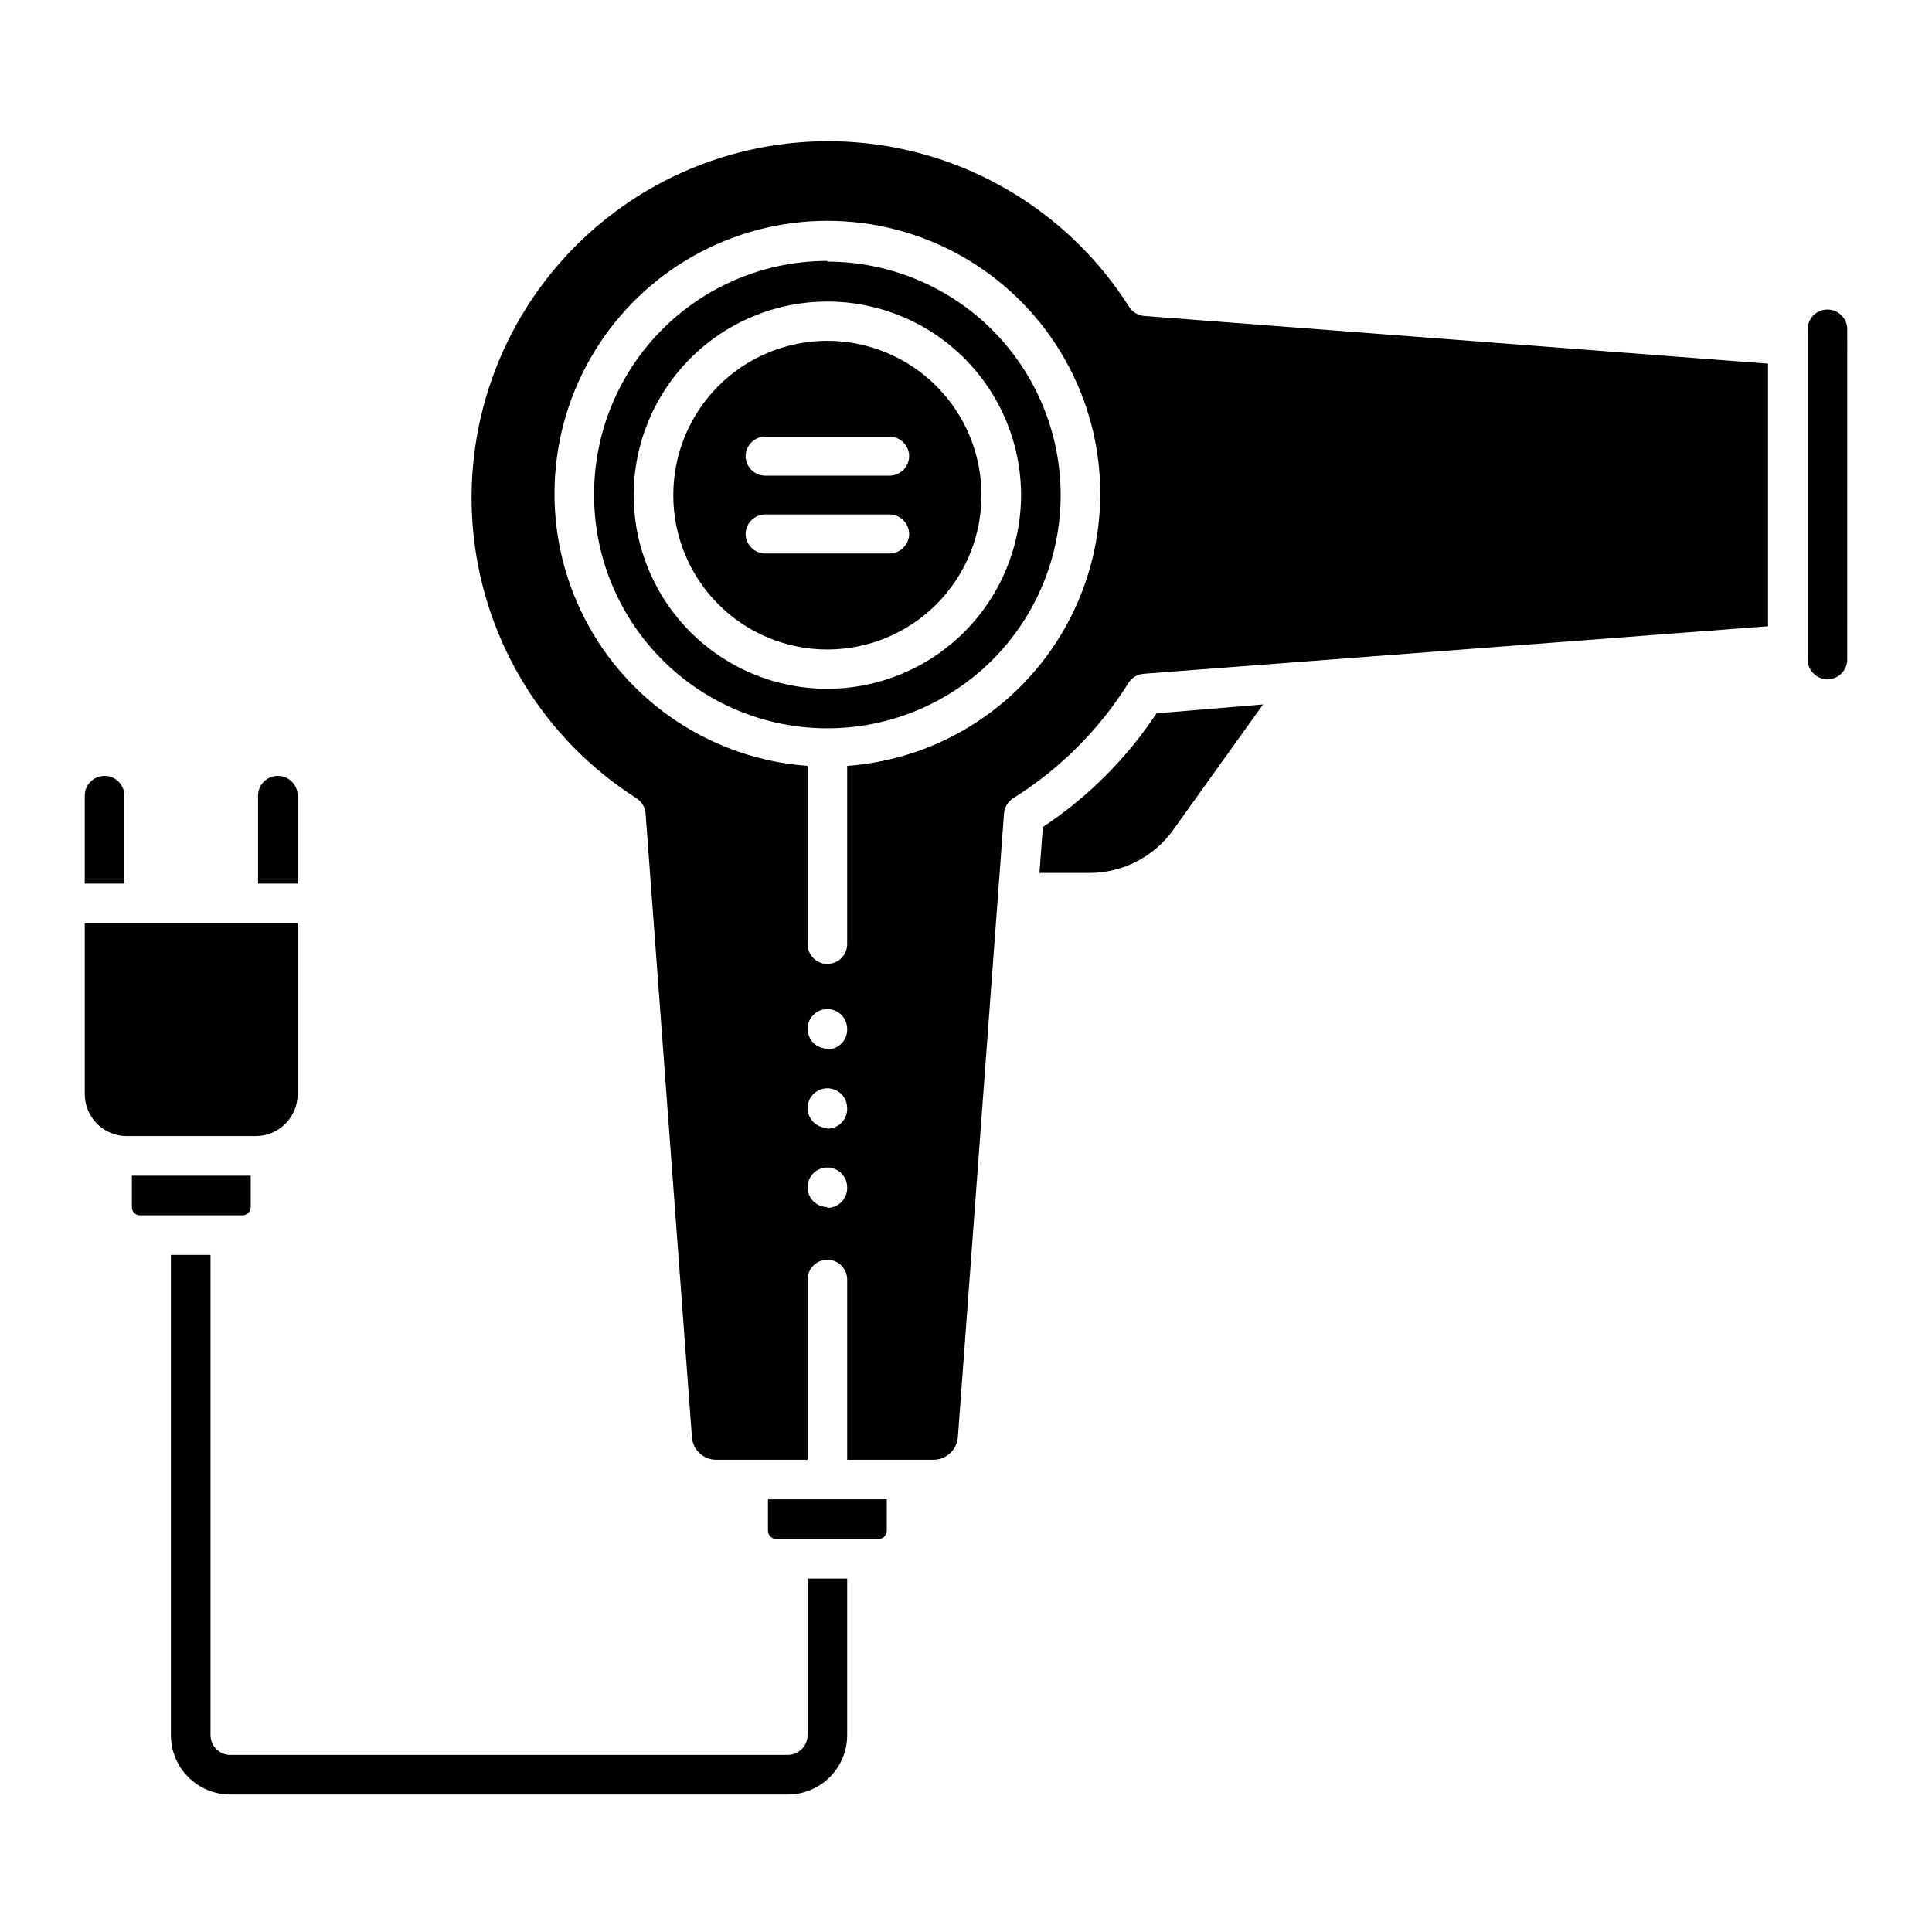 <?xml version="1.0" encoding="UTF-8"?>
<!-- Uploaded to: ICON Repo, www.iconrepo.com, Generator: ICON Repo Mixer Tools -->
<svg fill="#000000" width="800px" height="800px" version="1.1" viewBox="144 144 512 512" xmlns="http://www.w3.org/2000/svg">
 <path d="m208.29 466.07h-27.238c-1.16 0-2.098-0.938-2.098-2.098v-8.398h31.488v8.398c-0.031 1.168-0.984 2.098-2.152 2.098zm4.094-111.21v0.004c0-2.898 2.348-5.25 5.246-5.25 2.898 0 5.25 2.352 5.25 5.25v23.301h-10.496zm-40.672-5.246c1.391 0 2.727 0.555 3.711 1.539s1.535 2.316 1.535 3.711v23.301h-10.496v-23.301c0-2.898 2.352-5.25 5.25-5.25zm-5.246 39.047h56.414v45.289c0 6.144-4.981 11.125-11.125 11.125h-34.113c-2.961 0.016-5.805-1.152-7.902-3.238-2.098-2.09-3.277-4.926-3.277-7.887zm186.3 230.91h-147.73c-4.176 0-8.18-1.656-11.133-4.609s-4.613-6.957-4.613-11.133v-127.27h10.496v127.27c0 1.391 0.555 2.727 1.539 3.711s2.32 1.535 3.711 1.535h147.73c1.395 0 2.727-0.551 3.711-1.535 0.984-0.984 1.539-2.32 1.539-3.711v-41.512h10.496v41.617c-0.027 4.156-1.699 8.133-4.648 11.062s-6.941 4.574-11.098 4.574zm26.238-69.902h0.004c0 1.188-0.965 2.152-2.152 2.152h-27.184c-1.191 0-2.152-0.965-2.152-2.152v-8.344h31.488zm254.53-230.91h0.004c0 2.898-2.348 5.25-5.246 5.25-2.898 0-5.25-2.352-5.25-5.25v-87.484c0-2.898 2.352-5.246 5.25-5.246 2.898 0 5.246 2.348 5.246 5.246zm-270.27-84.438c-10.828 0-21.215 4.301-28.871 11.957s-11.957 18.043-11.957 28.871c0 10.828 4.301 21.215 11.957 28.871s18.043 11.957 28.871 11.957 21.215-4.301 28.871-11.957 11.961-18.043 11.961-28.871c-0.016-10.824-4.32-21.203-11.977-28.855-7.652-7.656-18.031-11.961-28.855-11.973zm16.426 56.363h-32.852c-2.898 0-5.246-2.352-5.246-5.25 0-2.898 2.348-5.246 5.246-5.246h32.852c2.898 0 5.25 2.348 5.25 5.246 0 2.898-2.352 5.25-5.25 5.25zm0-20.625h-32.852c-2.898 0-5.246-2.352-5.246-5.25 0-2.898 2.348-5.246 5.246-5.246h32.852c2.898 0 5.25 2.348 5.25 5.246 0 2.898-2.352 5.25-5.25 5.25zm-16.426-35.738c-10.828 0-21.215 4.301-28.871 11.957s-11.957 18.043-11.957 28.871c0 10.828 4.301 21.215 11.957 28.871s18.043 11.957 28.871 11.957 21.215-4.301 28.871-11.957 11.961-18.043 11.961-28.871c-0.016-10.824-4.32-21.203-11.977-28.855-7.652-7.656-18.031-11.961-28.855-11.973zm16.426 56.363h-32.852c-2.898 0-5.246-2.352-5.246-5.25 0-2.898 2.348-5.246 5.246-5.246h32.852c2.898 0 5.25 2.348 5.25 5.246 0 2.898-2.352 5.25-5.25 5.25zm0-20.625h-32.852c-2.898 0-5.246-2.352-5.246-5.25 0-2.898 2.348-5.246 5.246-5.246h32.852c2.898 0 5.25 2.348 5.25 5.246 0 2.898-2.352 5.25-5.25 5.25zm-16.426-35.738c-10.828 0-21.215 4.301-28.871 11.957s-11.957 18.043-11.957 28.871c0 10.828 4.301 21.215 11.957 28.871s18.043 11.957 28.871 11.957 21.215-4.301 28.871-11.957 11.961-18.043 11.961-28.871c-0.016-10.824-4.32-21.203-11.977-28.855-7.652-7.656-18.031-11.961-28.855-11.973zm16.426 56.363h-32.852c-2.898 0-5.246-2.352-5.246-5.25 0-2.898 2.348-5.246 5.246-5.246h32.852c2.898 0 5.25 2.348 5.25 5.246 0 2.898-2.352 5.25-5.25 5.25zm0-20.625h-32.852c-2.898 0-5.246-2.352-5.246-5.25 0-2.898 2.348-5.246 5.246-5.246h32.852c2.898 0 5.25 2.348 5.25 5.246 0 2.898-2.352 5.25-5.25 5.25zm-16.426-35.738c-10.828 0-21.215 4.301-28.871 11.957s-11.957 18.043-11.957 28.871c0 10.828 4.301 21.215 11.957 28.871s18.043 11.957 28.871 11.957 21.215-4.301 28.871-11.957 11.961-18.043 11.961-28.871c-0.016-10.824-4.32-21.203-11.977-28.855-7.652-7.656-18.031-11.961-28.855-11.973zm16.426 56.363h-32.852c-2.898 0-5.246-2.352-5.246-5.25 0-2.898 2.348-5.246 5.246-5.246h32.852c2.898 0 5.25 2.348 5.25 5.246 0 2.898-2.352 5.25-5.25 5.25zm0-20.625h-32.852c-2.898 0-5.246-2.352-5.246-5.25 0-2.898 2.348-5.246 5.246-5.246h32.852c2.898 0 5.25 2.348 5.25 5.246 0 2.898-2.352 5.25-5.25 5.25zm-16.426-35.738c-10.828 0-21.215 4.301-28.871 11.957s-11.957 18.043-11.957 28.871c0 10.828 4.301 21.215 11.957 28.871s18.043 11.957 28.871 11.957 21.215-4.301 28.871-11.957 11.961-18.043 11.961-28.871c-0.016-10.824-4.32-21.203-11.977-28.855-7.652-7.656-18.031-11.961-28.855-11.973zm16.426 56.363h-32.852c-2.898 0-5.246-2.352-5.246-5.25 0-2.898 2.348-5.246 5.246-5.246h32.852c2.898 0 5.25 2.348 5.25 5.246 0 2.898-2.352 5.25-5.25 5.25zm0-20.625h-32.852c-2.898 0-5.246-2.352-5.246-5.25 0-2.898 2.348-5.246 5.246-5.246h32.852c2.898 0 5.25 2.348 5.25 5.246 0 2.898-2.352 5.25-5.25 5.25zm-16.426-35.738c-10.828 0-21.215 4.301-28.871 11.957s-11.957 18.043-11.957 28.871c0 10.828 4.301 21.215 11.957 28.871s18.043 11.957 28.871 11.957 21.215-4.301 28.871-11.957 11.961-18.043 11.961-28.871c-0.016-10.824-4.32-21.203-11.977-28.855-7.652-7.656-18.031-11.961-28.855-11.973zm16.426 56.363h-32.852c-2.898 0-5.246-2.352-5.246-5.25 0-2.898 2.348-5.246 5.246-5.246h32.852c2.898 0 5.25 2.348 5.25 5.246 0 2.898-2.352 5.25-5.25 5.25zm0-20.625h-32.852c-2.898 0-5.246-2.352-5.246-5.25 0-2.898 2.348-5.246 5.246-5.246h32.852c2.898 0 5.25 2.348 5.25 5.246 0 2.898-2.352 5.25-5.25 5.25zm-16.426-56.73c-16.395 0-32.121 6.512-43.715 18.105s-18.105 27.32-18.105 43.715c0 16.395 6.512 32.121 18.105 43.715s27.32 18.105 43.715 18.105c16.398 0 32.121-6.512 43.715-18.105s18.109-27.32 18.109-43.715c-0.016-16.391-6.535-32.109-18.125-43.699-11.59-11.59-27.309-18.109-43.699-18.121zm0 113.2c-13.613 0-26.672-5.41-36.297-15.039-9.629-9.629-15.031-22.691-15.027-36.305 0.004-13.617 5.418-26.672 15.051-36.293 9.633-9.625 22.695-15.023 36.309-15.016 13.617 0.008 26.668 5.43 36.289 15.062 9.621 9.637 15.016 22.699 15.004 36.316-0.031 13.598-5.449 26.633-15.07 36.242-9.621 9.613-22.656 15.016-36.258 15.031zm0-92.102v-0.004c-10.828 0-21.215 4.305-28.871 11.961s-11.957 18.043-11.957 28.871 4.301 21.215 11.957 28.871 18.043 11.957 28.871 11.957 21.215-4.301 28.871-11.957 11.961-18.043 11.961-28.871c0.012-10.844-4.281-21.246-11.938-28.926-7.66-7.676-18.051-11.996-28.895-12.008zm16.426 56.363h-32.852c-2.898 0-5.246-2.352-5.246-5.25 0-2.898 2.348-5.246 5.246-5.246h32.852c2.898 0 5.25 2.348 5.25 5.246 0 2.898-2.352 5.25-5.25 5.25zm0-20.625h-32.852c-2.898 0-5.246-2.352-5.246-5.25 0-2.898 2.348-5.246 5.246-5.246h32.852c2.898 0 5.25 2.348 5.25 5.246 0 2.898-2.352 5.25-5.25 5.25zm-16.426-35.844c-10.828 0-21.215 4.301-28.871 11.957s-11.957 18.043-11.957 28.871c0 10.828 4.301 21.215 11.957 28.871s18.043 11.957 28.871 11.957 21.215-4.301 28.871-11.957 11.961-18.043 11.961-28.871c-0.016-10.824-4.32-21.203-11.977-28.855-7.652-7.656-18.031-11.961-28.855-11.973zm16.426 56.363h-32.852c-2.898 0-5.246-2.352-5.246-5.25 0-2.898 2.348-5.246 5.246-5.246h32.852c2.898 0 5.25 2.348 5.25 5.246 0 2.898-2.352 5.25-5.25 5.25zm0-20.625h-32.852c-2.898 0-5.246-2.352-5.246-5.25 0-2.898 2.348-5.246 5.246-5.246h32.852c2.898 0 5.25 2.348 5.25 5.246 0 2.898-2.352 5.25-5.25 5.25zm-16.426-35.738c-10.828 0-21.215 4.301-28.871 11.957s-11.957 18.043-11.957 28.871c0 10.828 4.301 21.215 11.957 28.871s18.043 11.957 28.871 11.957 21.215-4.301 28.871-11.957 11.961-18.043 11.961-28.871c-0.016-10.824-4.32-21.203-11.977-28.855-7.652-7.656-18.031-11.961-28.855-11.973zm16.426 56.363h-32.852c-2.898 0-5.246-2.352-5.246-5.25 0-2.898 2.348-5.246 5.246-5.246h32.852c2.898 0 5.25 2.348 5.25 5.246 0 2.898-2.352 5.25-5.25 5.25zm0-20.625h-32.852c-2.898 0-5.246-2.352-5.246-5.25 0-2.898 2.348-5.246 5.246-5.246h32.852c2.898 0 5.25 2.348 5.25 5.246 0 2.898-2.352 5.25-5.25 5.25zm-16.426-35.738c-10.828 0-21.215 4.301-28.871 11.957s-11.957 18.043-11.957 28.871c0 10.828 4.301 21.215 11.957 28.871s18.043 11.957 28.871 11.957 21.215-4.301 28.871-11.957 11.961-18.043 11.961-28.871c-0.016-10.824-4.32-21.203-11.977-28.855-7.652-7.656-18.031-11.961-28.855-11.973zm16.426 56.363h-32.852c-2.898 0-5.246-2.352-5.246-5.25 0-2.898 2.348-5.246 5.246-5.246h32.852c2.898 0 5.25 2.348 5.25 5.246 0 2.898-2.352 5.25-5.25 5.25zm0-20.625h-32.852c-2.898 0-5.246-2.352-5.246-5.25 0-2.898 2.348-5.246 5.246-5.246h32.852c2.898 0 5.25 2.348 5.25 5.246 0 2.898-2.352 5.25-5.25 5.25zm-16.426-35.738c-10.828 0-21.215 4.301-28.871 11.957s-11.957 18.043-11.957 28.871c0 10.828 4.301 21.215 11.957 28.871s18.043 11.957 28.871 11.957 21.215-4.301 28.871-11.957 11.961-18.043 11.961-28.871c-0.016-10.824-4.32-21.203-11.977-28.855-7.652-7.656-18.031-11.961-28.855-11.973zm16.426 56.363h-32.852c-2.898 0-5.246-2.352-5.246-5.25 0-2.898 2.348-5.246 5.246-5.246h32.852c2.898 0 5.25 2.348 5.25 5.246 0 2.898-2.352 5.25-5.25 5.25zm0-20.625h-32.852c-2.898 0-5.246-2.352-5.246-5.25 0-2.898 2.348-5.246 5.246-5.246h32.852c2.898 0 5.25 2.348 5.25 5.246 0 2.898-2.352 5.25-5.25 5.25zm-16.426-35.738c-10.828 0-21.215 4.301-28.871 11.957s-11.957 18.043-11.957 28.871c0 10.828 4.301 21.215 11.957 28.871s18.043 11.957 28.871 11.957 21.215-4.301 28.871-11.957 11.961-18.043 11.961-28.871c-0.016-10.824-4.32-21.203-11.977-28.855-7.652-7.656-18.031-11.961-28.855-11.973zm16.426 56.363h-32.852c-2.898 0-5.246-2.352-5.246-5.25 0-2.898 2.348-5.246 5.246-5.246h32.852c2.898 0 5.25 2.348 5.25 5.246 0 2.898-2.352 5.25-5.25 5.25zm0-20.625h-32.852c-2.898 0-5.246-2.352-5.246-5.25 0-2.898 2.348-5.246 5.246-5.246h32.852c2.898 0 5.25 2.348 5.25 5.246 0 2.898-2.352 5.25-5.25 5.25zm-16.426-35.738c-10.828 0-21.215 4.301-28.871 11.957s-11.957 18.043-11.957 28.871c0 10.828 4.301 21.215 11.957 28.871s18.043 11.957 28.871 11.957 21.215-4.301 28.871-11.957 11.961-18.043 11.961-28.871c-0.016-10.824-4.32-21.203-11.977-28.855-7.652-7.656-18.031-11.961-28.855-11.973zm16.426 56.363h-32.852c-2.898 0-5.246-2.352-5.246-5.25 0-2.898 2.348-5.246 5.246-5.246h32.852c2.898 0 5.25 2.348 5.25 5.246 0 2.898-2.352 5.25-5.25 5.25zm0-20.625h-32.852c-2.898 0-5.246-2.352-5.246-5.25 0-2.898 2.348-5.246 5.246-5.246h32.852c2.898 0 5.25 2.348 5.25 5.246 0 2.898-2.352 5.25-5.25 5.25zm-16.426-35.738c-10.828 0-21.215 4.301-28.871 11.957s-11.957 18.043-11.957 28.871c0 10.828 4.301 21.215 11.957 28.871s18.043 11.957 28.871 11.957 21.215-4.301 28.871-11.957 11.961-18.043 11.961-28.871c-0.016-10.824-4.32-21.203-11.977-28.855-7.652-7.656-18.031-11.961-28.855-11.973zm16.426 56.363h-32.852c-2.898 0-5.246-2.352-5.246-5.25 0-2.898 2.348-5.246 5.246-5.246h32.852c2.898 0 5.25 2.348 5.25 5.246 0 2.898-2.352 5.25-5.25 5.25zm0-20.625h-32.852c-2.898 0-5.246-2.352-5.246-5.25 0-2.898 2.348-5.246 5.246-5.246h32.852c2.898 0 5.25 2.348 5.25 5.246 0 2.898-2.352 5.25-5.25 5.25zm-16.426-35.738c-10.828 0-21.215 4.301-28.871 11.957s-11.957 18.043-11.957 28.871c0 10.828 4.301 21.215 11.957 28.871s18.043 11.957 28.871 11.957 21.215-4.301 28.871-11.957 11.961-18.043 11.961-28.871c-0.016-10.824-4.32-21.203-11.977-28.855-7.652-7.656-18.031-11.961-28.855-11.973zm16.426 56.363h-32.852c-2.898 0-5.246-2.352-5.246-5.25 0-2.898 2.348-5.246 5.246-5.246h32.852c2.898 0 5.25 2.348 5.25 5.246 0 2.898-2.352 5.25-5.25 5.25zm0-20.625h-32.852c-2.898 0-5.246-2.352-5.246-5.25 0-2.898 2.348-5.246 5.246-5.246h32.852c2.898 0 5.25 2.348 5.25 5.246 0 2.898-2.352 5.25-5.25 5.25zm-16.426-56.73c-16.395 0-32.121 6.512-43.715 18.105s-18.105 27.32-18.105 43.715c0 16.395 6.512 32.121 18.105 43.715s27.32 18.105 43.715 18.105c16.398 0 32.121-6.512 43.715-18.105s18.109-27.32 18.109-43.715c-0.016-16.391-6.535-32.109-18.125-43.699-11.59-11.59-27.309-18.109-43.699-18.121zm0 113.2c-13.613 0-26.672-5.41-36.297-15.039-9.629-9.629-15.031-22.691-15.027-36.305 0.004-13.617 5.418-26.672 15.051-36.293 9.633-9.625 22.695-15.023 36.309-15.016 13.617 0.008 26.668 5.43 36.289 15.062 9.621 9.637 15.016 22.699 15.004 36.316-0.031 13.598-5.449 26.633-15.07 36.242-9.621 9.613-22.656 15.016-36.258 15.031zm0-92.102v-0.004c-10.828 0-21.215 4.305-28.871 11.961s-11.957 18.043-11.957 28.871 4.301 21.215 11.957 28.871 18.043 11.957 28.871 11.957 21.215-4.301 28.871-11.957 11.961-18.043 11.961-28.871c0.012-10.844-4.281-21.246-11.938-28.926-7.66-7.676-18.051-11.996-28.895-12.008zm16.426 56.363h-32.852c-2.898 0-5.246-2.352-5.246-5.25 0-2.898 2.348-5.246 5.246-5.246h32.852c2.898 0 5.25 2.348 5.25 5.246 0 2.898-2.352 5.25-5.25 5.25zm0-20.625h-32.852c-2.898 0-5.246-2.352-5.246-5.25 0-2.898 2.348-5.246 5.246-5.246h32.852c2.898 0 5.25 2.348 5.25 5.246 0 2.898-2.352 5.25-5.25 5.25zm-16.426-35.844c-10.828 0-21.215 4.301-28.871 11.957s-11.957 18.043-11.957 28.871c0 10.828 4.301 21.215 11.957 28.871s18.043 11.957 28.871 11.957 21.215-4.301 28.871-11.957 11.961-18.043 11.961-28.871c-0.016-10.824-4.32-21.203-11.977-28.855-7.652-7.656-18.031-11.961-28.855-11.973zm16.426 56.363h-32.852c-2.898 0-5.246-2.352-5.246-5.25 0-2.898 2.348-5.246 5.246-5.246h32.852c2.898 0 5.25 2.348 5.25 5.246 0 2.898-2.352 5.25-5.25 5.25zm0-20.625h-32.852c-2.898 0-5.246-2.352-5.246-5.25 0-2.898 2.348-5.246 5.246-5.246h32.852c2.898 0 5.25 2.348 5.25 5.246 0 2.898-2.352 5.25-5.25 5.25zm-16.426-35.738c-10.828 0-21.215 4.301-28.871 11.957s-11.957 18.043-11.957 28.871c0 10.828 4.301 21.215 11.957 28.871s18.043 11.957 28.871 11.957 21.215-4.301 28.871-11.957 11.961-18.043 11.961-28.871c-0.016-10.824-4.32-21.203-11.977-28.855-7.652-7.656-18.031-11.961-28.855-11.973zm16.426 56.363h-32.852c-2.898 0-5.246-2.352-5.246-5.25 0-2.898 2.348-5.246 5.246-5.246h32.852c2.898 0 5.25 2.348 5.25 5.246 0 2.898-2.352 5.25-5.25 5.25zm0-20.625h-32.852c-2.898 0-5.246-2.352-5.246-5.25 0-2.898 2.348-5.246 5.246-5.246h32.852c2.898 0 5.25 2.348 5.25 5.246 0 2.898-2.352 5.25-5.25 5.25zm-16.426-35.738c-10.828 0-21.215 4.301-28.871 11.957s-11.957 18.043-11.957 28.871c0 10.828 4.301 21.215 11.957 28.871s18.043 11.957 28.871 11.957 21.215-4.301 28.871-11.957 11.961-18.043 11.961-28.871c-0.016-10.824-4.32-21.203-11.977-28.855-7.652-7.656-18.031-11.961-28.855-11.973zm16.426 56.363h-32.852c-2.898 0-5.246-2.352-5.246-5.25 0-2.898 2.348-5.246 5.246-5.246h32.852c2.898 0 5.25 2.348 5.25 5.246 0 2.898-2.352 5.25-5.25 5.25zm0-20.625h-32.852c-2.898 0-5.246-2.352-5.246-5.25 0-2.898 2.348-5.246 5.246-5.246h32.852c2.898 0 5.25 2.348 5.25 5.246 0 2.898-2.352 5.25-5.25 5.25zm-16.426-35.738c-10.828 0-21.215 4.301-28.871 11.957s-11.957 18.043-11.957 28.871c0 10.828 4.301 21.215 11.957 28.871s18.043 11.957 28.871 11.957 21.215-4.301 28.871-11.957 11.961-18.043 11.961-28.871c-0.016-10.824-4.32-21.203-11.977-28.855-7.652-7.656-18.031-11.961-28.855-11.973zm16.426 56.363h-32.852c-2.898 0-5.246-2.352-5.246-5.25 0-2.898 2.348-5.246 5.246-5.246h32.852c2.898 0 5.25 2.348 5.25 5.246 0 2.898-2.352 5.25-5.25 5.25zm0-20.625h-32.852c-2.898 0-5.246-2.352-5.246-5.25 0-2.898 2.348-5.246 5.246-5.246h32.852c2.898 0 5.25 2.348 5.25 5.246 0 2.898-2.352 5.25-5.25 5.25zm70.797 62.977c-7.918 11.957-18.164 22.203-30.125 30.121l-0.891 12.176h13.227c8.801 0 17.062-4.238 22.199-11.387l23.824-33.273zm-87.223-98.715c-10.828 0-21.215 4.301-28.871 11.957s-11.957 18.043-11.957 28.871c0 10.828 4.301 21.215 11.957 28.871s18.043 11.957 28.871 11.957 21.215-4.301 28.871-11.957 11.961-18.043 11.961-28.871c-0.016-10.824-4.32-21.203-11.977-28.855-7.652-7.656-18.031-11.961-28.855-11.973zm16.426 56.363h-32.852c-2.898 0-5.246-2.352-5.246-5.25 0-2.898 2.348-5.246 5.246-5.246h32.852c2.898 0 5.25 2.348 5.25 5.246 0 2.898-2.352 5.25-5.25 5.25zm0-20.625h-32.852c-2.898 0-5.246-2.352-5.246-5.25 0-2.898 2.348-5.246 5.246-5.246h32.852c2.898 0 5.25 2.348 5.25 5.246 0 2.898-2.352 5.25-5.25 5.25zm-16.426-35.738c-10.828 0-21.215 4.301-28.871 11.957s-11.957 18.043-11.957 28.871c0 10.828 4.301 21.215 11.957 28.871s18.043 11.957 28.871 11.957 21.215-4.301 28.871-11.957 11.961-18.043 11.961-28.871c-0.016-10.824-4.32-21.203-11.977-28.855-7.652-7.656-18.031-11.961-28.855-11.973zm16.426 56.363h-32.852c-2.898 0-5.246-2.352-5.246-5.25 0-2.898 2.348-5.246 5.246-5.246h32.852c2.898 0 5.25 2.348 5.25 5.246 0 2.898-2.352 5.25-5.25 5.25zm0-20.625h-32.852c-2.898 0-5.246-2.352-5.246-5.25 0-2.898 2.348-5.246 5.246-5.246h32.852c2.898 0 5.25 2.348 5.25 5.246 0 2.898-2.352 5.25-5.25 5.25zm-16.426-35.738c-10.828 0-21.215 4.301-28.871 11.957s-11.957 18.043-11.957 28.871c0 10.828 4.301 21.215 11.957 28.871s18.043 11.957 28.871 11.957 21.215-4.301 28.871-11.957 11.961-18.043 11.961-28.871c-0.016-10.824-4.32-21.203-11.977-28.855-7.652-7.656-18.031-11.961-28.855-11.973zm16.426 56.363h-32.852c-2.898 0-5.246-2.352-5.246-5.25 0-2.898 2.348-5.246 5.246-5.246h32.852c2.898 0 5.25 2.348 5.25 5.246 0 2.898-2.352 5.25-5.25 5.25zm0-20.625h-32.852c-2.898 0-5.246-2.352-5.246-5.25 0-2.898 2.348-5.246 5.246-5.246h32.852c2.898 0 5.25 2.348 5.25 5.246 0 2.898-2.352 5.25-5.25 5.25zm-16.426-35.738c-10.828 0-21.215 4.301-28.871 11.957s-11.957 18.043-11.957 28.871c0 10.828 4.301 21.215 11.957 28.871s18.043 11.957 28.871 11.957 21.215-4.301 28.871-11.957 11.961-18.043 11.961-28.871c-0.016-10.824-4.32-21.203-11.977-28.855-7.652-7.656-18.031-11.961-28.855-11.973zm16.426 56.363h-32.852c-2.898 0-5.246-2.352-5.246-5.25 0-2.898 2.348-5.246 5.246-5.246h32.852c2.898 0 5.25 2.348 5.25 5.246 0 2.898-2.352 5.25-5.25 5.25zm0-20.625h-32.852c-2.898 0-5.246-2.352-5.246-5.25 0-2.898 2.348-5.246 5.246-5.246h32.852c2.898 0 5.25 2.348 5.25 5.246 0 2.898-2.352 5.25-5.25 5.25zm-16.426-56.73c-16.395 0-32.121 6.512-43.715 18.105s-18.105 27.32-18.105 43.715c0 16.395 6.512 32.121 18.105 43.715s27.32 18.105 43.715 18.105c16.398 0 32.121-6.512 43.715-18.105s18.109-27.32 18.109-43.715c-0.016-16.391-6.535-32.109-18.125-43.699-11.59-11.59-27.309-18.109-43.699-18.121zm0 113.2c-13.613 0-26.672-5.41-36.297-15.039-9.629-9.629-15.031-22.691-15.027-36.305 0.004-13.617 5.418-26.672 15.051-36.293 9.633-9.625 22.695-15.023 36.309-15.016 13.617 0.008 26.668 5.43 36.289 15.062 9.621 9.637 15.016 22.699 15.004 36.316-0.031 13.598-5.449 26.633-15.07 36.242-9.621 9.613-22.656 15.016-36.258 15.031zm0-92.102v-0.004c-10.828 0-21.215 4.305-28.871 11.961s-11.957 18.043-11.957 28.871 4.301 21.215 11.957 28.871 18.043 11.957 28.871 11.957 21.215-4.301 28.871-11.957 11.961-18.043 11.961-28.871c0.012-10.844-4.281-21.246-11.938-28.926-7.66-7.676-18.051-11.996-28.895-12.008zm16.426 56.363h-32.852c-2.898 0-5.246-2.352-5.246-5.25 0-2.898 2.348-5.246 5.246-5.246h32.852c2.898 0 5.25 2.348 5.25 5.246 0 2.898-2.352 5.25-5.25 5.25zm0-20.625h-32.852c-2.898 0-5.246-2.352-5.246-5.25 0-2.898 2.348-5.246 5.246-5.246h32.852c2.898 0 5.25 2.348 5.25 5.246 0 2.898-2.352 5.25-5.25 5.25zm-16.426-35.844c-10.828 0-21.215 4.301-28.871 11.957s-11.957 18.043-11.957 28.871c0 10.828 4.301 21.215 11.957 28.871s18.043 11.957 28.871 11.957 21.215-4.301 28.871-11.957 11.961-18.043 11.961-28.871c-0.016-10.824-4.32-21.203-11.977-28.855-7.652-7.656-18.031-11.961-28.855-11.973zm16.426 56.363h-32.852c-2.898 0-5.246-2.352-5.246-5.25 0-2.898 2.348-5.246 5.246-5.246h32.852c2.898 0 5.25 2.348 5.25 5.246 0 2.898-2.352 5.25-5.25 5.25zm0-20.625h-32.852c-2.898 0-5.246-2.352-5.246-5.25 0-2.898 2.348-5.246 5.246-5.246h32.852c2.898 0 5.25 2.348 5.25 5.246 0 2.898-2.352 5.25-5.25 5.25zm-16.426-35.738c-10.828 0-21.215 4.301-28.871 11.957s-11.957 18.043-11.957 28.871c0 10.828 4.301 21.215 11.957 28.871s18.043 11.957 28.871 11.957 21.215-4.301 28.871-11.957 11.961-18.043 11.961-28.871c-0.016-10.824-4.32-21.203-11.977-28.855-7.652-7.656-18.031-11.961-28.855-11.973zm16.426 56.363h-32.852c-2.898 0-5.246-2.352-5.246-5.25 0-2.898 2.348-5.246 5.246-5.246h32.852c2.898 0 5.25 2.348 5.25 5.246 0 2.898-2.352 5.25-5.25 5.25zm0-20.625h-32.852c-2.898 0-5.246-2.352-5.246-5.25 0-2.898 2.348-5.246 5.246-5.246h32.852c2.898 0 5.25 2.348 5.25 5.246 0 2.898-2.352 5.25-5.25 5.25zm-16.426-35.738c-10.828 0-21.215 4.301-28.871 11.957s-11.957 18.043-11.957 28.871c0 10.828 4.301 21.215 11.957 28.871s18.043 11.957 28.871 11.957 21.215-4.301 28.871-11.957 11.961-18.043 11.961-28.871c-0.016-10.824-4.32-21.203-11.977-28.855-7.652-7.656-18.031-11.961-28.855-11.973zm16.426 56.363h-32.852c-2.898 0-5.246-2.352-5.246-5.25 0-2.898 2.348-5.246 5.246-5.246h32.852c2.898 0 5.25 2.348 5.25 5.246 0 2.898-2.352 5.25-5.25 5.25zm0-20.625h-32.852c-2.898 0-5.246-2.352-5.246-5.25 0-2.898 2.348-5.246 5.246-5.246h32.852c2.898 0 5.25 2.348 5.25 5.246 0 2.898-2.352 5.25-5.25 5.25zm-16.426-35.738c-10.828 0-21.215 4.301-28.871 11.957s-11.957 18.043-11.957 28.871c0 10.828 4.301 21.215 11.957 28.871s18.043 11.957 28.871 11.957 21.215-4.301 28.871-11.957 11.961-18.043 11.961-28.871c-0.016-10.824-4.32-21.203-11.977-28.855-7.652-7.656-18.031-11.961-28.855-11.973zm16.426 56.363h-32.852c-2.898 0-5.246-2.352-5.246-5.25 0-2.898 2.348-5.246 5.246-5.246h32.852c2.898 0 5.25 2.348 5.25 5.246 0 2.898-2.352 5.25-5.25 5.25zm0-20.625h-32.852c-2.898 0-5.246-2.352-5.246-5.25 0-2.898 2.348-5.246 5.246-5.246h32.852c2.898 0 5.25 2.348 5.25 5.246 0 2.898-2.352 5.25-5.25 5.25zm-16.426-56.73c-16.395 0-32.121 6.512-43.715 18.105s-18.105 27.32-18.105 43.715c0 16.395 6.512 32.121 18.105 43.715s27.32 18.105 43.715 18.105c16.398 0 32.121-6.512 43.715-18.105s18.109-27.32 18.109-43.715c-0.016-16.391-6.535-32.109-18.125-43.699-11.59-11.59-27.309-18.109-43.699-18.121zm0 113.2c-13.613 0-26.672-5.41-36.297-15.039-9.629-9.629-15.031-22.691-15.027-36.305 0.004-13.617 5.418-26.672 15.051-36.293 9.633-9.625 22.695-15.023 36.309-15.016 13.617 0.008 26.668 5.43 36.289 15.062 9.621 9.637 15.016 22.699 15.004 36.316-0.031 13.598-5.449 26.633-15.07 36.242-9.621 9.613-22.656 15.016-36.258 15.031zm0-92.102v-0.004c-10.828 0-21.215 4.305-28.871 11.961s-11.957 18.043-11.957 28.871 4.301 21.215 11.957 28.871 18.043 11.957 28.871 11.957 21.215-4.301 28.871-11.957 11.961-18.043 11.961-28.871c0.012-10.844-4.281-21.246-11.938-28.926-7.66-7.676-18.051-11.996-28.895-12.008zm16.426 56.363h-32.852c-2.898 0-5.246-2.352-5.246-5.25 0-2.898 2.348-5.246 5.246-5.246h32.852c2.898 0 5.25 2.348 5.25 5.246 0 2.898-2.352 5.25-5.25 5.25zm0-20.625h-32.852c-2.898 0-5.246-2.352-5.246-5.25 0-2.898 2.348-5.246 5.246-5.246h32.852c2.898 0 5.25 2.348 5.25 5.246 0 2.898-2.352 5.25-5.25 5.25zm-16.426-35.844c-10.828 0-21.215 4.301-28.871 11.957s-11.957 18.043-11.957 28.871c0 10.828 4.301 21.215 11.957 28.871s18.043 11.957 28.871 11.957 21.215-4.301 28.871-11.957 11.961-18.043 11.961-28.871c-0.016-10.824-4.32-21.203-11.977-28.855-7.652-7.656-18.031-11.961-28.855-11.973zm16.426 56.363h-32.852c-2.898 0-5.246-2.352-5.246-5.25 0-2.898 2.348-5.246 5.246-5.246h32.852c2.898 0 5.25 2.348 5.25 5.246 0 2.898-2.352 5.25-5.25 5.25zm0-20.625h-32.852c-2.898 0-5.246-2.352-5.246-5.25 0-2.898 2.348-5.246 5.246-5.246h32.852c2.898 0 5.25 2.348 5.25 5.246 0 2.898-2.352 5.25-5.25 5.25zm-16.426-35.738c-10.828 0-21.215 4.301-28.871 11.957s-11.957 18.043-11.957 28.871c0 10.828 4.301 21.215 11.957 28.871s18.043 11.957 28.871 11.957 21.215-4.301 28.871-11.957 11.961-18.043 11.961-28.871c-0.016-10.824-4.32-21.203-11.977-28.855-7.652-7.656-18.031-11.961-28.855-11.973zm16.426 56.363h-32.852c-2.898 0-5.246-2.352-5.246-5.25 0-2.898 2.348-5.246 5.246-5.246h32.852c2.898 0 5.25 2.348 5.25 5.246 0 2.898-2.352 5.25-5.25 5.25zm0-20.625h-32.852c-2.898 0-5.246-2.352-5.246-5.25 0-2.898 2.348-5.246 5.246-5.246h32.852c2.898 0 5.25 2.348 5.25 5.246 0 2.898-2.352 5.25-5.25 5.25zm-16.426-35.738c-10.828 0-21.215 4.301-28.871 11.957s-11.957 18.043-11.957 28.871c0 10.828 4.301 21.215 11.957 28.871s18.043 11.957 28.871 11.957 21.215-4.301 28.871-11.957 11.961-18.043 11.961-28.871c-0.016-10.824-4.32-21.203-11.977-28.855-7.652-7.656-18.031-11.961-28.855-11.973zm16.426 56.363h-32.852c-2.898 0-5.246-2.352-5.246-5.25 0-2.898 2.348-5.246 5.246-5.246h32.852c2.898 0 5.25 2.348 5.25 5.246 0 2.898-2.352 5.25-5.25 5.25zm0-20.625h-32.852c-2.898 0-5.246-2.352-5.246-5.25 0-2.898 2.348-5.246 5.246-5.246h32.852c2.898 0 5.25 2.348 5.25 5.246 0 2.898-2.352 5.25-5.25 5.25zm-16.426-35.738c-10.828 0-21.215 4.301-28.871 11.957s-11.957 18.043-11.957 28.871c0 10.828 4.301 21.215 11.957 28.871s18.043 11.957 28.871 11.957 21.215-4.301 28.871-11.957 11.961-18.043 11.961-28.871c-0.016-10.824-4.32-21.203-11.977-28.855-7.652-7.656-18.031-11.961-28.855-11.973zm16.426 56.363h-32.852c-2.898 0-5.246-2.352-5.246-5.25 0-2.898 2.348-5.246 5.246-5.246h32.852c2.898 0 5.25 2.348 5.25 5.246 0 2.898-2.352 5.25-5.25 5.25zm0-20.625h-32.852c-2.898 0-5.246-2.352-5.246-5.25 0-2.898 2.348-5.246 5.246-5.246h32.852c2.898 0 5.25 2.348 5.25 5.246 0 2.898-2.352 5.25-5.25 5.25zm-16.426-56.73c-16.395 0-32.121 6.512-43.715 18.105s-18.105 27.32-18.105 43.715c0 16.395 6.512 32.121 18.105 43.715s27.32 18.105 43.715 18.105c16.398 0 32.121-6.512 43.715-18.105s18.109-27.32 18.109-43.715c-0.016-16.391-6.535-32.109-18.125-43.699-11.59-11.59-27.309-18.109-43.699-18.121zm0 113.2c-13.613 0-26.672-5.41-36.297-15.039-9.629-9.629-15.031-22.691-15.027-36.305 0.004-13.617 5.418-26.672 15.051-36.293 9.633-9.625 22.695-15.023 36.309-15.016 13.617 0.008 26.668 5.43 36.289 15.062 9.621 9.637 15.016 22.699 15.004 36.316-0.031 13.598-5.449 26.633-15.07 36.242-9.621 9.613-22.656 15.016-36.258 15.031zm0-92.102v-0.004c-10.828 0-21.215 4.305-28.871 11.961s-11.957 18.043-11.957 28.871 4.301 21.215 11.957 28.871 18.043 11.957 28.871 11.957 21.215-4.301 28.871-11.957 11.961-18.043 11.961-28.871c0.012-10.844-4.281-21.246-11.938-28.926-7.66-7.676-18.051-11.996-28.895-12.008zm16.426 56.363h-32.852c-2.898 0-5.246-2.352-5.246-5.25 0-2.898 2.348-5.246 5.246-5.246h32.852c2.898 0 5.25 2.348 5.25 5.246 0 2.898-2.352 5.25-5.25 5.25zm0-20.625h-32.852c-2.898 0-5.246-2.352-5.246-5.25 0-2.898 2.348-5.246 5.246-5.246h32.852c2.898 0 5.25 2.348 5.25 5.246 0 2.898-2.352 5.25-5.25 5.25zm-16.426-56.836c-16.395 0-32.121 6.512-43.715 18.105s-18.105 27.32-18.105 43.715c0 16.395 6.512 32.121 18.105 43.715s27.32 18.105 43.715 18.105c16.398 0 32.121-6.512 43.715-18.105s18.109-27.32 18.109-43.715c-0.016-16.391-6.535-32.109-18.125-43.699-11.59-11.59-27.309-18.109-43.699-18.121zm0 113.2c-13.613 0-26.672-5.41-36.297-15.039-9.629-9.629-15.031-22.691-15.027-36.305 0.004-13.617 5.418-26.672 15.051-36.293 9.633-9.625 22.695-15.023 36.309-15.016 13.617 0.008 26.668 5.43 36.289 15.062 9.621 9.637 15.016 22.699 15.004 36.316-0.031 13.598-5.449 26.633-15.07 36.242-9.621 9.613-22.656 15.016-36.258 15.031zm0-92.102v-0.004c-10.828 0-21.215 4.305-28.871 11.961s-11.957 18.043-11.957 28.871 4.301 21.215 11.957 28.871 18.043 11.957 28.871 11.957 21.215-4.301 28.871-11.957 11.961-18.043 11.961-28.871c0.012-10.844-4.281-21.246-11.938-28.926-7.66-7.676-18.051-11.996-28.895-12.008zm16.426 56.363h-32.852c-2.898 0-5.246-2.352-5.246-5.25 0-2.898 2.348-5.246 5.246-5.246h32.852c2.898 0 5.25 2.348 5.25 5.246 0 2.898-2.352 5.25-5.25 5.25zm0-20.625h-32.852c-2.898 0-5.246-2.352-5.246-5.25 0-2.898 2.348-5.246 5.246-5.246h32.852c2.898 0 5.25 2.348 5.25 5.246 0 2.898-2.352 5.25-5.25 5.25zm67.543-42.457c-1.664-0.133-3.164-1.051-4.039-2.469-15.355-24.188-40.859-40.102-69.336-43.262-28.48-3.16-56.852 6.773-77.137 27.012-20.281 20.234-30.285 48.582-27.195 77.066 3.09 28.484 18.941 54.027 43.094 69.441 1.434 0.887 2.352 2.41 2.469 4.094l12.281 165.26v-0.004c0.246 3.359 3.031 5.965 6.402 5.984h24.246v-47.758c0-2.898 2.348-5.246 5.246-5.246 2.898 0 5.25 2.348 5.25 5.246v47.758h22.934c3.356-0.043 6.133-2.637 6.402-5.984l12.227-165.26c0.117-1.684 1.035-3.207 2.469-4.094 12.34-7.727 22.766-18.152 30.488-30.492 0.879-1.418 2.379-2.332 4.043-2.465l165.47-12.594v-69.59zm-83.969 236.16c-2.121 0-4.035-1.277-4.848-3.238-0.812-1.961-0.363-4.219 1.137-5.723 1.5-1.5 3.758-1.949 5.719-1.137 1.961 0.812 3.242 2.727 3.242 4.848 0.055 1.43-0.473 2.82-1.461 3.848-0.992 1.031-2.359 1.613-3.789 1.613zm0-20.992c-2.121 0-4.035-1.277-4.848-3.238-0.812-1.961-0.363-4.219 1.137-5.723 1.5-1.5 3.758-1.949 5.719-1.137 1.961 0.812 3.242 2.727 3.242 4.848 0.055 1.43-0.473 2.82-1.461 3.848-0.992 1.031-2.359 1.613-3.789 1.613zm0-20.992c-2.121 0-4.035-1.277-4.848-3.238-0.812-1.961-0.363-4.219 1.137-5.723 1.5-1.5 3.758-1.949 5.719-1.137 1.961 0.812 3.242 2.727 3.242 4.848 0.055 1.43-0.473 2.82-1.461 3.848-0.992 1.031-2.359 1.613-3.789 1.613zm5.246-74.941v47.23h0.004c0 2.898-2.352 5.25-5.25 5.25-2.898 0-5.246-2.352-5.246-5.25v-47.23c-25.148-1.828-47.523-16.625-59.059-39.043-11.535-22.418-10.562-49.227 2.57-70.75 13.129-21.52 36.523-34.652 61.734-34.652 25.211 0 48.605 13.133 61.734 34.652 13.133 21.523 14.105 48.332 2.57 70.75-11.531 22.418-33.91 37.215-59.055 39.043zm-5.246-133.82c-16.383 0-32.098 6.504-43.688 18.082-11.594 11.578-18.113 27.285-18.133 43.668-0.02 16.387 6.469 32.105 18.031 43.711 11.566 11.605 27.266 18.145 43.648 18.18 16.387 0.039 32.113-6.43 43.73-17.98 11.621-11.555 18.176-27.246 18.234-43.629-0.016-16.391-6.535-32.109-18.125-43.699-11.59-11.59-27.309-18.109-43.699-18.121zm0 113.41c-13.613 0-26.672-5.41-36.297-15.039-9.629-9.629-15.031-22.691-15.027-36.305 0.004-13.617 5.418-26.672 15.051-36.293 9.633-9.625 22.695-15.023 36.309-15.016 13.617 0.008 26.668 5.43 36.289 15.062 9.621 9.637 15.016 22.699 15.004 36.316-0.031 13.598-5.449 26.633-15.07 36.242-9.621 9.613-22.656 15.016-36.258 15.031zm0-92.102v-0.004c-10.828 0-21.215 4.305-28.871 11.961s-11.957 18.043-11.957 28.871 4.301 21.215 11.957 28.871 18.043 11.957 28.871 11.957 21.215-4.301 28.871-11.957 11.961-18.043 11.961-28.871c0.012-10.844-4.281-21.246-11.938-28.926-7.66-7.676-18.051-11.996-28.895-12.008zm16.426 56.363h-32.852c-2.898 0-5.246-2.352-5.246-5.25 0-2.898 2.348-5.246 5.246-5.246h32.852c2.898 0 5.25 2.348 5.25 5.246 0 2.898-2.352 5.25-5.25 5.25zm0-20.625h-32.852c-2.898 0-5.246-2.352-5.246-5.25 0-2.898 2.348-5.246 5.246-5.246h32.852c2.898 0 5.25 2.348 5.25 5.246 0 2.898-2.352 5.25-5.25 5.25zm-16.426-35.844c-10.828 0-21.215 4.301-28.871 11.957s-11.957 18.043-11.957 28.871c0 10.828 4.301 21.215 11.957 28.871s18.043 11.957 28.871 11.957 21.215-4.301 28.871-11.957 11.961-18.043 11.961-28.871c-0.016-10.824-4.32-21.203-11.977-28.855-7.652-7.656-18.031-11.961-28.855-11.973zm16.426 56.363h-32.852c-2.898 0-5.246-2.352-5.246-5.25 0-2.898 2.348-5.246 5.246-5.246h32.852c2.898 0 5.25 2.348 5.25 5.246 0 2.898-2.352 5.25-5.25 5.25zm0-20.625h-32.852c-2.898 0-5.246-2.352-5.246-5.25 0-2.898 2.348-5.246 5.246-5.246h32.852c2.898 0 5.25 2.348 5.25 5.246 0 2.898-2.352 5.25-5.25 5.25zm-16.426-35.738c-10.828 0-21.215 4.301-28.871 11.957s-11.957 18.043-11.957 28.871c0 10.828 4.301 21.215 11.957 28.871s18.043 11.957 28.871 11.957 21.215-4.301 28.871-11.957 11.961-18.043 11.961-28.871c-0.016-10.824-4.32-21.203-11.977-28.855-7.652-7.656-18.031-11.961-28.855-11.973zm16.426 56.363h-32.852c-2.898 0-5.246-2.352-5.246-5.25 0-2.898 2.348-5.246 5.246-5.246h32.852c2.898 0 5.25 2.348 5.25 5.246 0 2.898-2.352 5.25-5.25 5.25zm0-20.625h-32.852c-2.898 0-5.246-2.352-5.246-5.25 0-2.898 2.348-5.246 5.246-5.246h32.852c2.898 0 5.25 2.348 5.25 5.246 0 2.898-2.352 5.25-5.25 5.25zm-16.426-56.73c-16.395 0-32.121 6.512-43.715 18.105s-18.105 27.32-18.105 43.715c0 16.395 6.512 32.121 18.105 43.715s27.32 18.105 43.715 18.105c16.398 0 32.121-6.512 43.715-18.105s18.109-27.32 18.109-43.715c-0.016-16.391-6.535-32.109-18.125-43.699-11.59-11.59-27.309-18.109-43.699-18.121zm0 113.2c-13.613 0-26.672-5.41-36.297-15.039-9.629-9.629-15.031-22.691-15.027-36.305 0.004-13.617 5.418-26.672 15.051-36.293 9.633-9.625 22.695-15.023 36.309-15.016 13.617 0.008 26.668 5.43 36.289 15.062 9.621 9.637 15.016 22.699 15.004 36.316-0.031 13.598-5.449 26.633-15.07 36.242-9.621 9.613-22.656 15.016-36.258 15.031zm0-92.102v-0.004c-10.828 0-21.215 4.305-28.871 11.961s-11.957 18.043-11.957 28.871 4.301 21.215 11.957 28.871 18.043 11.957 28.871 11.957 21.215-4.301 28.871-11.957 11.961-18.043 11.961-28.871c0.012-10.844-4.281-21.246-11.938-28.926-7.66-7.676-18.051-11.996-28.895-12.008zm16.426 56.363h-32.852c-2.898 0-5.246-2.352-5.246-5.25 0-2.898 2.348-5.246 5.246-5.246h32.852c2.898 0 5.25 2.348 5.25 5.246 0 2.898-2.352 5.25-5.25 5.25zm0-20.625h-32.852c-2.898 0-5.246-2.352-5.246-5.25 0-2.898 2.348-5.246 5.246-5.246h32.852c2.898 0 5.25 2.348 5.25 5.246 0 2.898-2.352 5.25-5.25 5.25zm-16.426-35.844c-10.828 0-21.215 4.301-28.871 11.957s-11.957 18.043-11.957 28.871c0 10.828 4.301 21.215 11.957 28.871s18.043 11.957 28.871 11.957 21.215-4.301 28.871-11.957 11.961-18.043 11.961-28.871c-0.016-10.824-4.32-21.203-11.977-28.855-7.652-7.656-18.031-11.961-28.855-11.973zm16.426 56.363h-32.852c-2.898 0-5.246-2.352-5.246-5.25 0-2.898 2.348-5.246 5.246-5.246h32.852c2.898 0 5.25 2.348 5.25 5.246 0 2.898-2.352 5.25-5.25 5.25zm0-20.625h-32.852c-2.898 0-5.246-2.352-5.246-5.25 0-2.898 2.348-5.246 5.246-5.246h32.852c2.898 0 5.25 2.348 5.25 5.246 0 2.898-2.352 5.25-5.25 5.25zm-16.426-35.738c-10.828 0-21.215 4.301-28.871 11.957s-11.957 18.043-11.957 28.871c0 10.828 4.301 21.215 11.957 28.871s18.043 11.957 28.871 11.957 21.215-4.301 28.871-11.957 11.961-18.043 11.961-28.871c-0.016-10.824-4.32-21.203-11.977-28.855-7.652-7.656-18.031-11.961-28.855-11.973zm16.426 56.363h-32.852c-2.898 0-5.246-2.352-5.246-5.25 0-2.898 2.348-5.246 5.246-5.246h32.852c2.898 0 5.25 2.348 5.25 5.246 0 2.898-2.352 5.25-5.25 5.25zm0-20.625h-32.852c-2.898 0-5.246-2.352-5.246-5.25 0-2.898 2.348-5.246 5.246-5.246h32.852c2.898 0 5.25 2.348 5.25 5.246 0 2.898-2.352 5.25-5.25 5.25zm-16.426-56.73c-16.395 0-32.121 6.512-43.715 18.105s-18.105 27.32-18.105 43.715c0 16.395 6.512 32.121 18.105 43.715s27.32 18.105 43.715 18.105c16.398 0 32.121-6.512 43.715-18.105s18.109-27.32 18.109-43.715c-0.016-16.391-6.535-32.109-18.125-43.699-11.59-11.59-27.309-18.109-43.699-18.121zm0 113.2c-13.613 0-26.672-5.41-36.297-15.039-9.629-9.629-15.031-22.691-15.027-36.305 0.004-13.617 5.418-26.672 15.051-36.293 9.633-9.625 22.695-15.023 36.309-15.016 13.617 0.008 26.668 5.43 36.289 15.062 9.621 9.637 15.016 22.699 15.004 36.316-0.031 13.598-5.449 26.633-15.07 36.242-9.621 9.613-22.656 15.016-36.258 15.031zm0-92.102v-0.004c-10.828 0-21.215 4.305-28.871 11.961s-11.957 18.043-11.957 28.871 4.301 21.215 11.957 28.871 18.043 11.957 28.871 11.957 21.215-4.301 28.871-11.957 11.961-18.043 11.961-28.871c0.012-10.844-4.281-21.246-11.938-28.926-7.66-7.676-18.051-11.996-28.895-12.008zm16.426 56.363h-32.852c-2.898 0-5.246-2.352-5.246-5.25 0-2.898 2.348-5.246 5.246-5.246h32.852c2.898 0 5.25 2.348 5.25 5.246 0 2.898-2.352 5.25-5.25 5.25zm0-20.625h-32.852c-2.898 0-5.246-2.352-5.246-5.25 0-2.898 2.348-5.246 5.246-5.246h32.852c2.898 0 5.25 2.348 5.25 5.246 0 2.898-2.352 5.25-5.25 5.25zm-16.426-35.844c-10.828 0-21.215 4.301-28.871 11.957s-11.957 18.043-11.957 28.871c0 10.828 4.301 21.215 11.957 28.871s18.043 11.957 28.871 11.957 21.215-4.301 28.871-11.957 11.961-18.043 11.961-28.871c-0.016-10.824-4.32-21.203-11.977-28.855-7.652-7.656-18.031-11.961-28.855-11.973zm16.426 56.363h-32.852c-2.898 0-5.246-2.352-5.246-5.25 0-2.898 2.348-5.246 5.246-5.246h32.852c2.898 0 5.25 2.348 5.25 5.246 0 2.898-2.352 5.25-5.25 5.25zm0-20.625h-32.852c-2.898 0-5.246-2.352-5.246-5.25 0-2.898 2.348-5.246 5.246-5.246h32.852c2.898 0 5.25 2.348 5.25 5.246 0 2.898-2.352 5.25-5.25 5.25zm-16.426-35.738c-10.828 0-21.215 4.301-28.871 11.957s-11.957 18.043-11.957 28.871c0 10.828 4.301 21.215 11.957 28.871s18.043 11.957 28.871 11.957 21.215-4.301 28.871-11.957 11.961-18.043 11.961-28.871c-0.016-10.824-4.32-21.203-11.977-28.855-7.652-7.656-18.031-11.961-28.855-11.973zm16.426 56.363h-32.852c-2.898 0-5.246-2.352-5.246-5.25 0-2.898 2.348-5.246 5.246-5.246h32.852c2.898 0 5.25 2.348 5.25 5.246 0 2.898-2.352 5.25-5.25 5.25zm0-20.625h-32.852c-2.898 0-5.246-2.352-5.246-5.25 0-2.898 2.348-5.246 5.246-5.246h32.852c2.898 0 5.25 2.348 5.25 5.246 0 2.898-2.352 5.25-5.25 5.25zm-16.426-35.738c-10.828 0-21.215 4.301-28.871 11.957s-11.957 18.043-11.957 28.871c0 10.828 4.301 21.215 11.957 28.871s18.043 11.957 28.871 11.957 21.215-4.301 28.871-11.957 11.961-18.043 11.961-28.871c-0.016-10.824-4.32-21.203-11.977-28.855-7.652-7.656-18.031-11.961-28.855-11.973zm16.426 56.363h-32.852c-2.898 0-5.246-2.352-5.246-5.25 0-2.898 2.348-5.246 5.246-5.246h32.852c2.898 0 5.25 2.348 5.25 5.246 0 2.898-2.352 5.25-5.25 5.25zm0-20.625h-32.852c-2.898 0-5.246-2.352-5.246-5.25 0-2.898 2.348-5.246 5.246-5.246h32.852c2.898 0 5.25 2.348 5.25 5.246 0 2.898-2.352 5.25-5.25 5.25zm-16.426-35.738c-10.828 0-21.215 4.301-28.871 11.957s-11.957 18.043-11.957 28.871c0 10.828 4.301 21.215 11.957 28.871s18.043 11.957 28.871 11.957 21.215-4.301 28.871-11.957 11.961-18.043 11.961-28.871c-0.016-10.824-4.32-21.203-11.977-28.855-7.652-7.656-18.031-11.961-28.855-11.973zm16.426 56.363h-32.852c-2.898 0-5.246-2.352-5.246-5.25 0-2.898 2.348-5.246 5.246-5.246h32.852c2.898 0 5.25 2.348 5.25 5.246 0 2.898-2.352 5.25-5.25 5.25zm0-20.625h-32.852c-2.898 0-5.246-2.352-5.246-5.25 0-2.898 2.348-5.246 5.246-5.246h32.852c2.898 0 5.25 2.348 5.25 5.246 0 2.898-2.352 5.25-5.25 5.25zm-16.426-35.738c-10.828 0-21.215 4.301-28.871 11.957s-11.957 18.043-11.957 28.871c0 10.828 4.301 21.215 11.957 28.871s18.043 11.957 28.871 11.957 21.215-4.301 28.871-11.957 11.961-18.043 11.961-28.871c-0.016-10.824-4.32-21.203-11.977-28.855-7.652-7.656-18.031-11.961-28.855-11.973zm16.426 56.363h-32.852c-2.898 0-5.246-2.352-5.246-5.25 0-2.898 2.348-5.246 5.246-5.246h32.852c2.898 0 5.25 2.348 5.25 5.246 0 2.898-2.352 5.25-5.25 5.25zm0-20.625h-32.852c-2.898 0-5.246-2.352-5.246-5.25 0-2.898 2.348-5.246 5.246-5.246h32.852c2.898 0 5.25 2.348 5.25 5.246 0 2.898-2.352 5.25-5.25 5.25zm-16.426-35.738c-10.828 0-21.215 4.301-28.871 11.957s-11.957 18.043-11.957 28.871c0 10.828 4.301 21.215 11.957 28.871s18.043 11.957 28.871 11.957 21.215-4.301 28.871-11.957 11.961-18.043 11.961-28.871c-0.016-10.824-4.32-21.203-11.977-28.855-7.652-7.656-18.031-11.961-28.855-11.973zm16.426 56.363h-32.852c-2.898 0-5.246-2.352-5.246-5.25 0-2.898 2.348-5.246 5.246-5.246h32.852c2.898 0 5.25 2.348 5.25 5.246 0 2.898-2.352 5.25-5.25 5.25zm0-20.625h-32.852c-2.898 0-5.246-2.352-5.246-5.25 0-2.898 2.348-5.246 5.246-5.246h32.852c2.898 0 5.25 2.348 5.25 5.246 0 2.898-2.352 5.25-5.25 5.25zm-16.426-56.73c-16.395 0-32.121 6.512-43.715 18.105s-18.105 27.32-18.105 43.715c0 16.395 6.512 32.121 18.105 43.715s27.32 18.105 43.715 18.105c16.398 0 32.121-6.512 43.715-18.105s18.109-27.32 18.109-43.715c-0.016-16.391-6.535-32.109-18.125-43.699-11.59-11.59-27.309-18.109-43.699-18.121zm0 113.2c-13.613 0-26.672-5.41-36.297-15.039-9.629-9.629-15.031-22.691-15.027-36.305 0.004-13.617 5.418-26.672 15.051-36.293 9.633-9.625 22.695-15.023 36.309-15.016 13.617 0.008 26.668 5.43 36.289 15.062 9.621 9.637 15.016 22.699 15.004 36.316-0.031 13.598-5.449 26.633-15.07 36.242-9.621 9.613-22.656 15.016-36.258 15.031zm0-92.102v-0.004c-10.828 0-21.215 4.305-28.871 11.961s-11.957 18.043-11.957 28.871 4.301 21.215 11.957 28.871 18.043 11.957 28.871 11.957 21.215-4.301 28.871-11.957 11.961-18.043 11.961-28.871c0.012-10.844-4.281-21.246-11.938-28.926-7.66-7.676-18.051-11.996-28.895-12.008zm16.426 56.363h-32.852c-2.898 0-5.246-2.352-5.246-5.25 0-2.898 2.348-5.246 5.246-5.246h32.852c2.898 0 5.25 2.348 5.25 5.246 0 2.898-2.352 5.25-5.25 5.25zm0-20.625h-32.852c-2.898 0-5.246-2.352-5.246-5.25 0-2.898 2.348-5.246 5.246-5.246h32.852c2.898 0 5.25 2.348 5.25 5.246 0 2.898-2.352 5.25-5.25 5.25zm-16.426-35.844c-10.828 0-21.215 4.301-28.871 11.957s-11.957 18.043-11.957 28.871c0 10.828 4.301 21.215 11.957 28.871s18.043 11.957 28.871 11.957 21.215-4.301 28.871-11.957 11.961-18.043 11.961-28.871c-0.016-10.824-4.32-21.203-11.977-28.855-7.652-7.656-18.031-11.961-28.855-11.973zm16.426 56.363h-32.852c-2.898 0-5.246-2.352-5.246-5.25 0-2.898 2.348-5.246 5.246-5.246h32.852c2.898 0 5.25 2.348 5.25 5.246 0 2.898-2.352 5.25-5.25 5.25zm0-20.625h-32.852c-2.898 0-5.246-2.352-5.246-5.25 0-2.898 2.348-5.246 5.246-5.246h32.852c2.898 0 5.25 2.348 5.25 5.246 0 2.898-2.352 5.25-5.25 5.25zm-16.426-35.738c-10.828 0-21.215 4.301-28.871 11.957s-11.957 18.043-11.957 28.871c0 10.828 4.301 21.215 11.957 28.871s18.043 11.957 28.871 11.957 21.215-4.301 28.871-11.957 11.961-18.043 11.961-28.871c-0.016-10.824-4.32-21.203-11.977-28.855-7.652-7.656-18.031-11.961-28.855-11.973zm16.426 56.363h-32.852c-2.898 0-5.246-2.352-5.246-5.25 0-2.898 2.348-5.246 5.246-5.246h32.852c2.898 0 5.25 2.348 5.25 5.246 0 2.898-2.352 5.25-5.25 5.25zm0-20.625h-32.852c-2.898 0-5.246-2.352-5.246-5.25 0-2.898 2.348-5.246 5.246-5.246h32.852c2.898 0 5.25 2.348 5.25 5.246 0 2.898-2.352 5.25-5.25 5.25zm-16.426-35.738c-10.828 0-21.215 4.301-28.871 11.957s-11.957 18.043-11.957 28.871c0 10.828 4.301 21.215 11.957 28.871s18.043 11.957 28.871 11.957 21.215-4.301 28.871-11.957 11.961-18.043 11.961-28.871c-0.016-10.824-4.32-21.203-11.977-28.855-7.652-7.656-18.031-11.961-28.855-11.973zm16.426 56.363h-32.852c-2.898 0-5.246-2.352-5.246-5.25 0-2.898 2.348-5.246 5.246-5.246h32.852c2.898 0 5.25 2.348 5.25 5.246 0 2.898-2.352 5.25-5.25 5.25zm0-20.625h-32.852c-2.898 0-5.246-2.352-5.246-5.25 0-2.898 2.348-5.246 5.246-5.246h32.852c2.898 0 5.25 2.348 5.25 5.246 0 2.898-2.352 5.25-5.25 5.25zm-16.426-35.738c-10.828 0-21.215 4.301-28.871 11.957s-11.957 18.043-11.957 28.871c0 10.828 4.301 21.215 11.957 28.871s18.043 11.957 28.871 11.957 21.215-4.301 28.871-11.957 11.961-18.043 11.961-28.871c-0.016-10.824-4.32-21.203-11.977-28.855-7.652-7.656-18.031-11.961-28.855-11.973zm16.426 56.363h-32.852c-2.898 0-5.246-2.352-5.246-5.25 0-2.898 2.348-5.246 5.246-5.246h32.852c2.898 0 5.25 2.348 5.25 5.246 0 2.898-2.352 5.25-5.25 5.25zm0-20.625h-32.852c-2.898 0-5.246-2.352-5.246-5.25 0-2.898 2.348-5.246 5.246-5.246h32.852c2.898 0 5.25 2.348 5.25 5.246 0 2.898-2.352 5.25-5.25 5.25zm-16.426-35.738c-10.828 0-21.215 4.301-28.871 11.957s-11.957 18.043-11.957 28.871c0 10.828 4.301 21.215 11.957 28.871s18.043 11.957 28.871 11.957 21.215-4.301 28.871-11.957 11.961-18.043 11.961-28.871c-0.016-10.824-4.32-21.203-11.977-28.855-7.652-7.656-18.031-11.961-28.855-11.973zm16.426 56.363h-32.852c-2.898 0-5.246-2.352-5.246-5.25 0-2.898 2.348-5.246 5.246-5.246h32.852c2.898 0 5.25 2.348 5.25 5.246 0 2.898-2.352 5.25-5.25 5.25zm0-20.625h-32.852c-2.898 0-5.246-2.352-5.246-5.25 0-2.898 2.348-5.246 5.246-5.246h32.852c2.898 0 5.25 2.348 5.25 5.246 0 2.898-2.352 5.25-5.25 5.25zm-16.426-35.738c-10.828 0-21.215 4.301-28.871 11.957s-11.957 18.043-11.957 28.871c0 10.828 4.301 21.215 11.957 28.871s18.043 11.957 28.871 11.957 21.215-4.301 28.871-11.957 11.961-18.043 11.961-28.871c-0.016-10.824-4.32-21.203-11.977-28.855-7.652-7.656-18.031-11.961-28.855-11.973zm16.426 56.363h-32.852c-2.898 0-5.246-2.352-5.246-5.25 0-2.898 2.348-5.246 5.246-5.246h32.852c2.898 0 5.25 2.348 5.25 5.246 0 2.898-2.352 5.25-5.25 5.25zm0-20.625h-32.852c-2.898 0-5.246-2.352-5.246-5.25 0-2.898 2.348-5.246 5.246-5.246h32.852c2.898 0 5.25 2.348 5.25 5.246 0 2.898-2.352 5.25-5.25 5.25zm-16.426-56.73c-16.395 0-32.121 6.512-43.715 18.105s-18.105 27.32-18.105 43.715c0 16.395 6.512 32.121 18.105 43.715s27.32 18.105 43.715 18.105c16.398 0 32.121-6.512 43.715-18.105s18.109-27.32 18.109-43.715c-0.016-16.391-6.535-32.109-18.125-43.699-11.59-11.59-27.309-18.109-43.699-18.121zm0 113.2c-13.613 0-26.672-5.41-36.297-15.039-9.629-9.629-15.031-22.691-15.027-36.305 0.004-13.617 5.418-26.672 15.051-36.293 9.633-9.625 22.695-15.023 36.309-15.016 13.617 0.008 26.668 5.43 36.289 15.062 9.621 9.637 15.016 22.699 15.004 36.316-0.031 13.598-5.449 26.633-15.07 36.242-9.621 9.613-22.656 15.016-36.258 15.031zm0-92.102v-0.004c-10.828 0-21.215 4.305-28.871 11.961s-11.957 18.043-11.957 28.871 4.301 21.215 11.957 28.871 18.043 11.957 28.871 11.957 21.215-4.301 28.871-11.957 11.961-18.043 11.961-28.871c0.012-10.844-4.281-21.246-11.938-28.926-7.66-7.676-18.051-11.996-28.895-12.008zm16.426 56.363h-32.852c-2.898 0-5.246-2.352-5.246-5.25 0-2.898 2.348-5.246 5.246-5.246h32.852c2.898 0 5.25 2.348 5.25 5.246 0 2.898-2.352 5.25-5.25 5.25zm0-20.625h-32.852c-2.898 0-5.246-2.352-5.246-5.25 0-2.898 2.348-5.246 5.246-5.246h32.852c2.898 0 5.25 2.348 5.25 5.246 0 2.898-2.352 5.25-5.25 5.25zm-16.426-35.844c-10.828 0-21.215 4.301-28.871 11.957s-11.957 18.043-11.957 28.871c0 10.828 4.301 21.215 11.957 28.871s18.043 11.957 28.871 11.957 21.215-4.301 28.871-11.957 11.961-18.043 11.961-28.871c-0.016-10.824-4.32-21.203-11.977-28.855-7.652-7.656-18.031-11.961-28.855-11.973zm16.426 56.363h-32.852c-2.898 0-5.246-2.352-5.246-5.25 0-2.898 2.348-5.246 5.246-5.246h32.852c2.898 0 5.25 2.348 5.25 5.246 0 2.898-2.352 5.25-5.25 5.25zm0-20.625h-32.852c-2.898 0-5.246-2.352-5.246-5.25 0-2.898 2.348-5.246 5.246-5.246h32.852c2.898 0 5.25 2.348 5.25 5.246 0 2.898-2.352 5.25-5.25 5.25zm-16.426-35.738c-10.828 0-21.215 4.301-28.871 11.957s-11.957 18.043-11.957 28.871c0 10.828 4.301 21.215 11.957 28.871s18.043 11.957 28.871 11.957 21.215-4.301 28.871-11.957 11.961-18.043 11.961-28.871c-0.016-10.824-4.32-21.203-11.977-28.855-7.652-7.656-18.031-11.961-28.855-11.973zm16.426 56.363h-32.852c-2.898 0-5.246-2.352-5.246-5.25 0-2.898 2.348-5.246 5.246-5.246h32.852c2.898 0 5.25 2.348 5.25 5.246 0 2.898-2.352 5.25-5.25 5.25zm0-20.625h-32.852c-2.898 0-5.246-2.352-5.246-5.25 0-2.898 2.348-5.246 5.246-5.246h32.852c2.898 0 5.25 2.348 5.25 5.246 0 2.898-2.352 5.25-5.25 5.25zm-16.426-35.738c-10.828 0-21.215 4.301-28.871 11.957s-11.957 18.043-11.957 28.871c0 10.828 4.301 21.215 11.957 28.871s18.043 11.957 28.871 11.957 21.215-4.301 28.871-11.957 11.961-18.043 11.961-28.871c-0.016-10.824-4.32-21.203-11.977-28.855-7.652-7.656-18.031-11.961-28.855-11.973zm16.426 56.363h-32.852c-2.898 0-5.246-2.352-5.246-5.25 0-2.898 2.348-5.246 5.246-5.246h32.852c2.898 0 5.25 2.348 5.25 5.246 0 2.898-2.352 5.25-5.25 5.25zm0-20.625h-32.852c-2.898 0-5.246-2.352-5.246-5.25 0-2.898 2.348-5.246 5.246-5.246h32.852c2.898 0 5.25 2.348 5.25 5.246 0 2.898-2.352 5.25-5.25 5.25zm-16.426-35.738c-10.828 0-21.215 4.301-28.871 11.957s-11.957 18.043-11.957 28.871c0 10.828 4.301 21.215 11.957 28.871s18.043 11.957 28.871 11.957 21.215-4.301 28.871-11.957 11.961-18.043 11.961-28.871c-0.016-10.824-4.32-21.203-11.977-28.855-7.652-7.656-18.031-11.961-28.855-11.973zm16.426 56.363h-32.852c-2.898 0-5.246-2.352-5.246-5.25 0-2.898 2.348-5.246 5.246-5.246h32.852c2.898 0 5.25 2.348 5.25 5.246 0 2.898-2.352 5.25-5.25 5.25zm0-20.625h-32.852c-2.898 0-5.246-2.352-5.246-5.25 0-2.898 2.348-5.246 5.246-5.246h32.852c2.898 0 5.25 2.348 5.25 5.246 0 2.898-2.352 5.25-5.25 5.25z"/>
</svg>